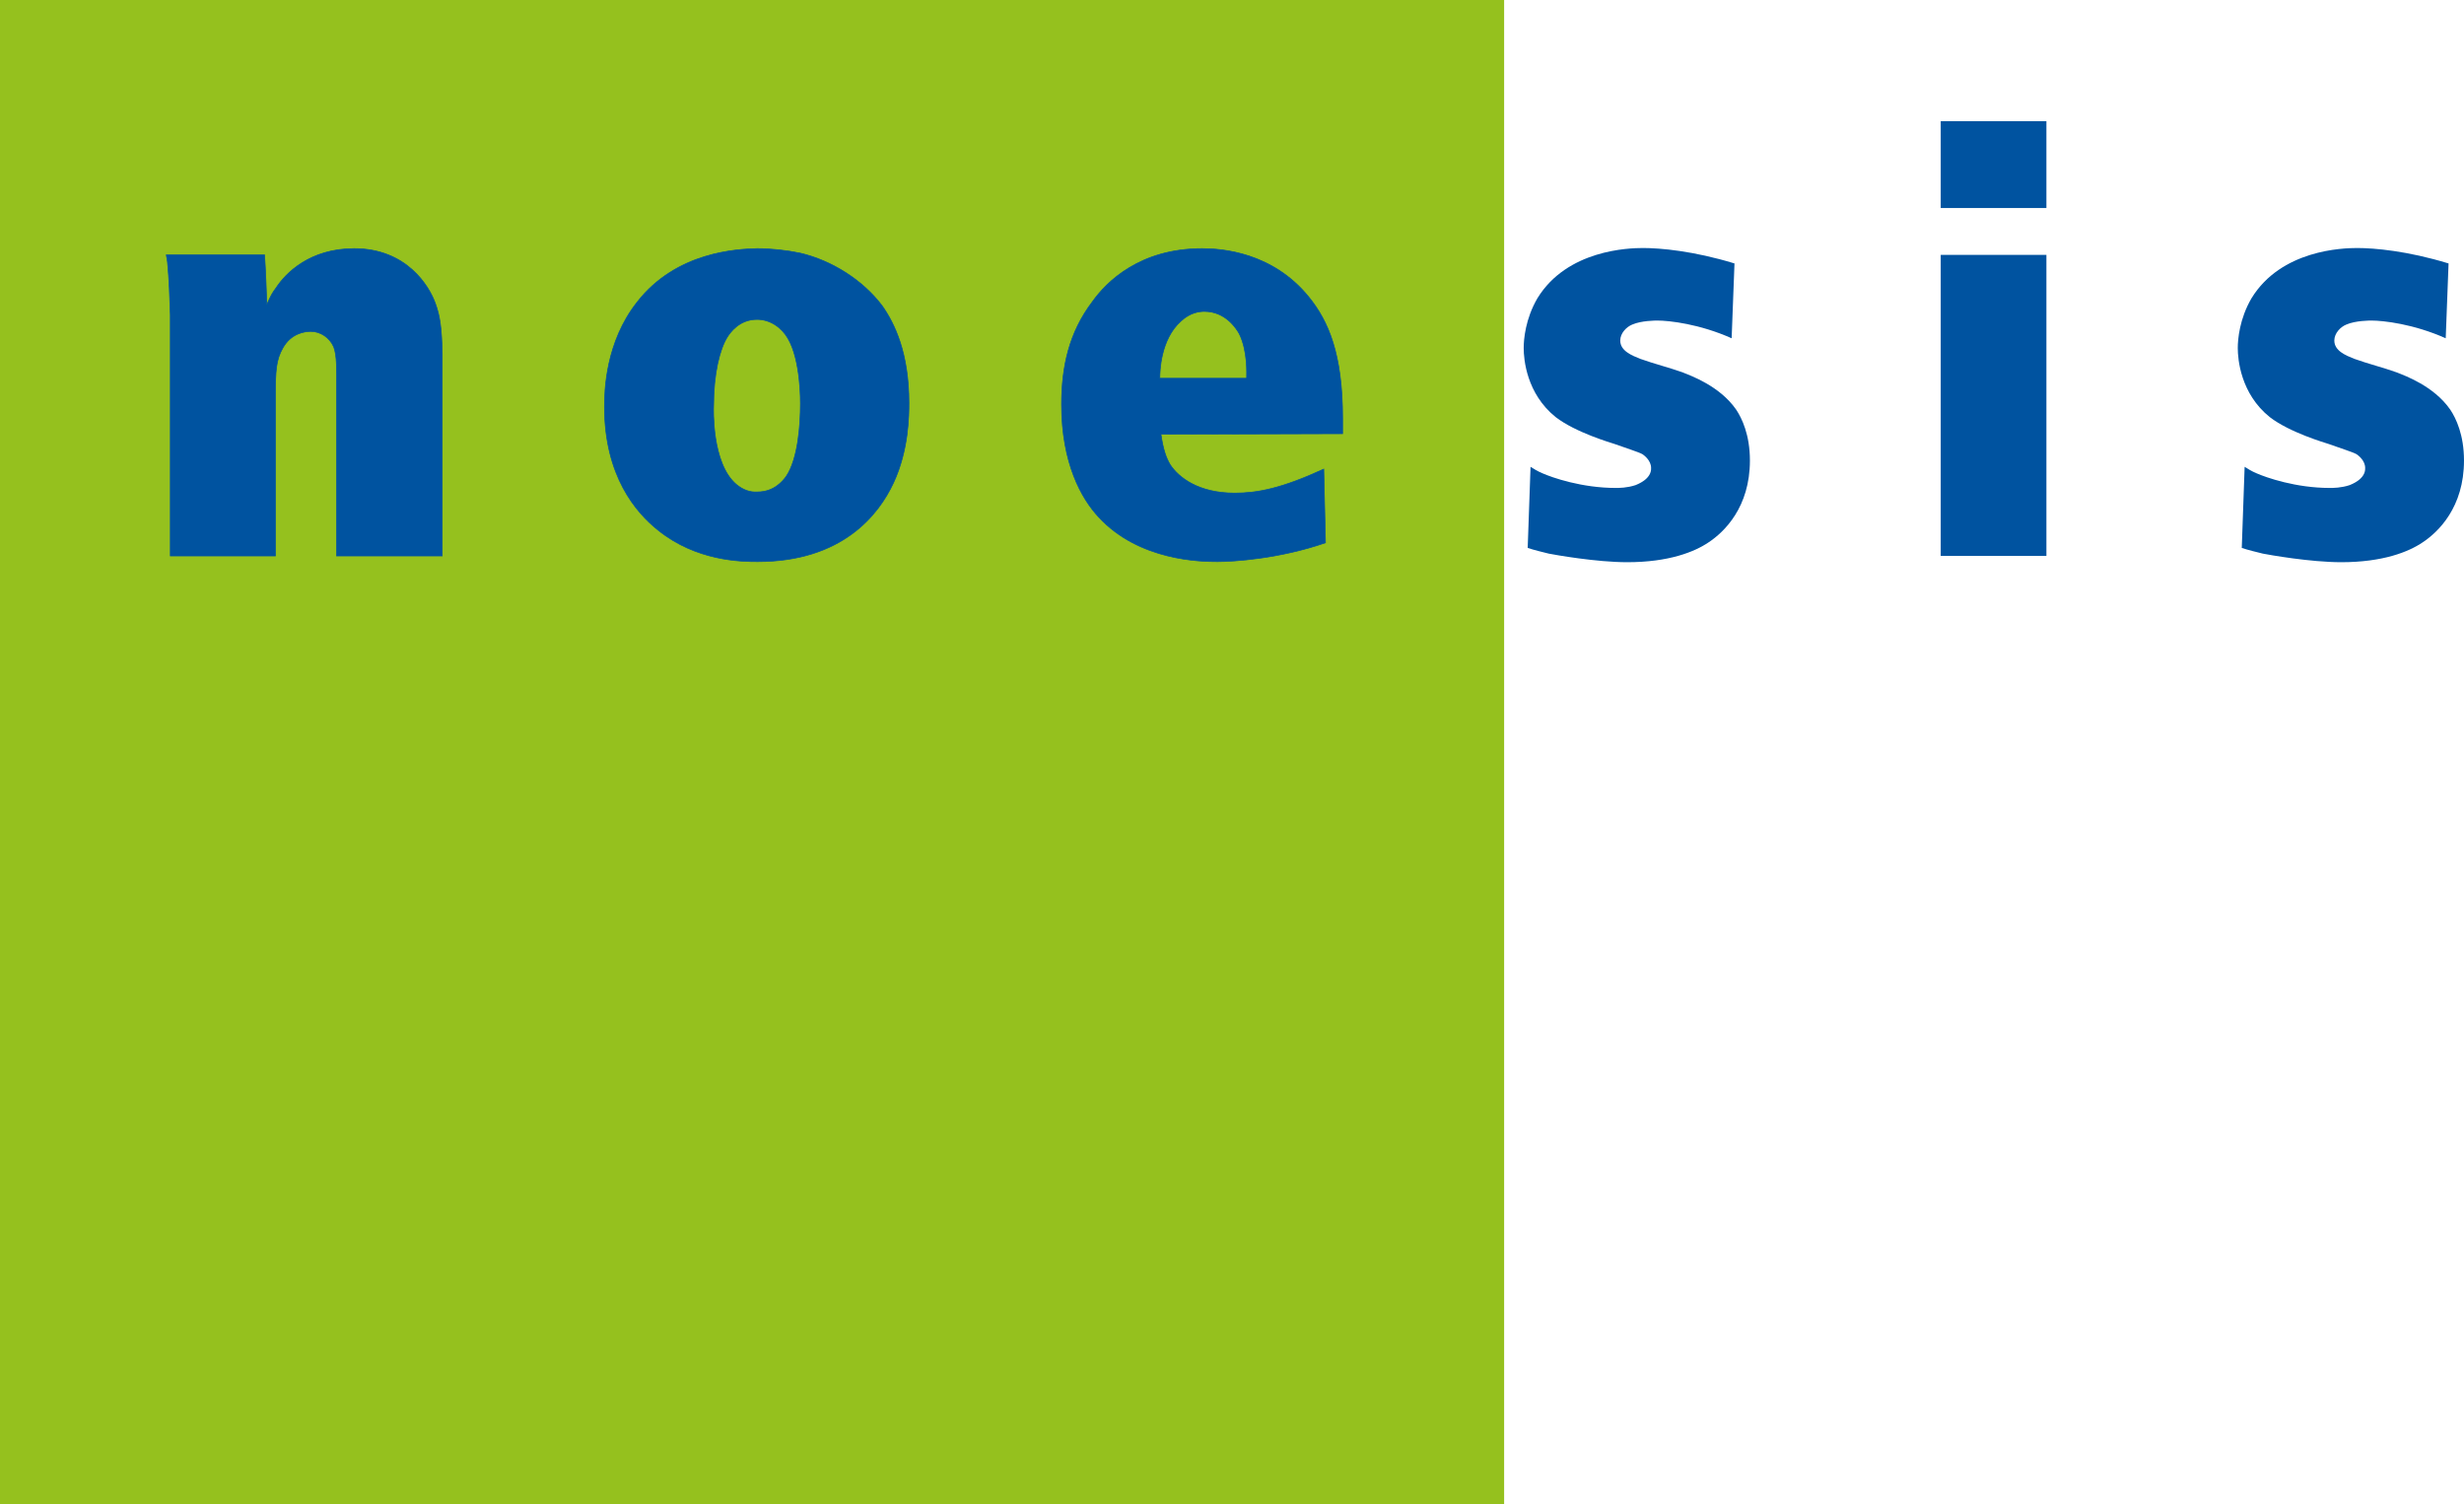 <?xml version="1.0" encoding="utf-8"?>
<!-- Generator: Adobe Illustrator 16.0.3, SVG Export Plug-In . SVG Version: 6.00 Build 0)  -->
<!DOCTYPE svg PUBLIC "-//W3C//DTD SVG 1.1//EN" "http://www.w3.org/Graphics/SVG/1.1/DTD/svg11.dtd">
<svg version="1.1" id="Ebene_2" xmlns="http://www.w3.org/2000/svg" xmlns:xlink="http://www.w3.org/1999/xlink" x="0px" y="0px"
	 width="279.498px" height="170.617px" viewBox="0 0 279.498 170.617" enable-background="new 0 0 279.498 170.617"
	 xml:space="preserve">
<rect fill-rule="evenodd" clip-rule="evenodd" fill="#95C11E" width="170.617" height="170.617"/>
<g>
	<g>
		<path fill="#0053A0" stroke="#0053A0" stroke-width="0.077" d="M30.01,28.91c0.129,1.879,0.194,3.823,0.259,5.638
			c0.454-1.037,0.648-1.361,1.037-1.879c1.102-1.685,3.823-4.471,8.877-4.471c5.897,0,8.489,4.212,9.202,6.221
			c0.519,1.425,0.713,2.722,0.778,5.702V63.06H38.175V44.203c0-2.397,0.065-3.823-0.324-4.86c-0.454-1.037-1.491-1.75-2.592-1.75
			c-0.777,0-2.268,0.259-3.175,1.879c-0.777,1.361-0.842,2.592-0.842,5.508V63.06H19.318V35.714
			c-0.064-2.009-0.129-4.018-0.324-6.026c-0.065-0.259-0.065-0.519-0.13-0.778H30.01z"/>
		<path fill="#0053A0" stroke="#0053A0" stroke-width="0.077" d="M90.792,28.716c3.564,0.842,7.063,3.046,9.266,5.962
			c1.426,2.009,3.046,5.378,3.046,11.016c0,1.361,0,5.314-1.75,9.072c-1.685,3.629-5.832,8.942-15.422,8.942
			c-1.879,0-6.934-0.065-11.275-3.564c-2.527-2.009-6.091-6.156-6.091-13.997c0-1.879,0.129-7.322,3.693-11.858
			c4.471-5.767,11.405-6.026,13.608-6.091C87.487,28.198,89.237,28.392,90.792,28.716z M89.367,38.371
			c-0.713-1.231-2.009-2.138-3.499-2.138c-2.009,0-3.046,1.49-3.37,2.009c-0.843,1.361-1.555,4.082-1.555,7.905
			c0,0.065-0.259,6.416,2.592,8.813c0.713,0.583,1.49,0.907,2.397,0.842c1.879,0,2.852-1.231,3.24-1.75
			c1.361-2.009,1.62-5.897,1.62-8.229C90.792,45.629,90.857,40.898,89.367,38.371z"/>
	</g>
	<path fill="#0053A0" stroke="#0053A0" stroke-width="0.077" d="M150.353,61.57c-5.249,1.814-10.433,2.138-12.248,2.138
		s-8.878-0.065-13.479-5.054c-1.944-2.074-4.212-6.091-4.212-12.766c0-4.277,0.842-8.165,3.499-11.664
		c1.62-2.268,5.378-6.026,12.442-6.026c2.203,0,7.97,0.389,12.118,5.508c2.203,2.722,3.822,6.415,3.822,13.738v1.75l-20.606,0.065
		c0.259,1.75,0.583,2.657,1.037,3.434c0.972,1.491,3.24,3.24,7.322,3.24c2.592,0,5.313-0.519,10.108-2.722L150.353,61.57z
		 M141.41,42.907c0-0.519,0.13-3.11-0.842-5.055c-0.324-0.583-1.555-2.527-3.953-2.527c-0.583,0-1.62,0.129-2.657,1.102
		c-2.333,2.074-2.397,5.767-2.397,6.48H141.41z"/>
</g>
<g>
	<path fill="#0053A0" d="M196.425,38.371c-3.629-1.62-7.064-2.009-8.425-2.009c-0.194,0-1.814,0-2.851,0.454
		c-0.648,0.259-1.361,0.972-1.361,1.814c0,1.167,1.296,1.685,2.268,2.074c1.621,0.583,3.24,0.972,4.86,1.555
		c0.778,0.324,4.147,1.49,6.026,4.212c0.648,0.972,1.555,2.851,1.555,5.767c0,5.314-2.916,8.1-4.665,9.267
		c-1.62,1.102-4.536,2.268-9.267,2.268c-3.499,0-8.229-0.842-8.877-0.972c-0.777-0.194-1.621-0.389-2.398-0.648l0.324-9.202
		c0.389,0.259,0.843,0.519,1.297,0.713c1.166,0.519,4.535,1.685,8.358,1.685c0.39,0,1.296,0,2.269-0.324
		c0.129-0.065,1.814-0.648,1.749-1.944c0-0.842-0.777-1.425-0.972-1.555c-0.453-0.259-1.75-0.648-3.176-1.166
		c-0.389-0.13-4.406-1.296-6.674-3.046c-3.305-2.657-3.629-6.545-3.629-7.841c0-0.972,0.194-3.305,1.555-5.638
		c3.37-5.508,10.369-5.702,11.988-5.702c1.944,0,5.703,0.324,10.368,1.75L196.425,38.371z"/>
	<path fill="#0053A0" d="M232.129,13.747v9.85h-11.987v-9.85H232.129z M232.129,28.91v34.15h-11.987V28.91H232.129z"/>
	<path fill="#0053A0" d="M277.424,38.371c-3.629-1.62-7.063-2.009-8.425-2.009c-0.193,0-1.814,0-2.851,0.454
		c-0.647,0.259-1.36,0.972-1.36,1.814c0,1.167,1.295,1.685,2.268,2.074c1.62,0.583,3.24,0.972,4.859,1.555
		c0.778,0.324,4.148,1.49,6.027,4.212c0.648,0.972,1.555,2.851,1.555,5.767c0,5.314-2.916,8.1-4.666,9.267
		c-1.619,1.102-4.535,2.268-9.266,2.268c-3.5,0-8.23-0.842-8.878-0.972c-0.777-0.194-1.62-0.389-2.397-0.648l0.324-9.202
		c0.389,0.259,0.842,0.519,1.296,0.713c1.166,0.519,4.536,1.685,8.358,1.685c0.39,0,1.297,0,2.269-0.324
		c0.13-0.065,1.814-0.648,1.749-1.944c0-0.842-0.777-1.425-0.971-1.555c-0.454-0.259-1.75-0.648-3.176-1.166
		c-0.389-0.13-4.406-1.296-6.674-3.046c-3.306-2.657-3.629-6.545-3.629-7.841c0-0.972,0.193-3.305,1.555-5.638
		c3.369-5.508,10.368-5.702,11.988-5.702c1.943,0,5.702,0.324,10.367,1.75L277.424,38.371z"/>
</g>
</svg>
